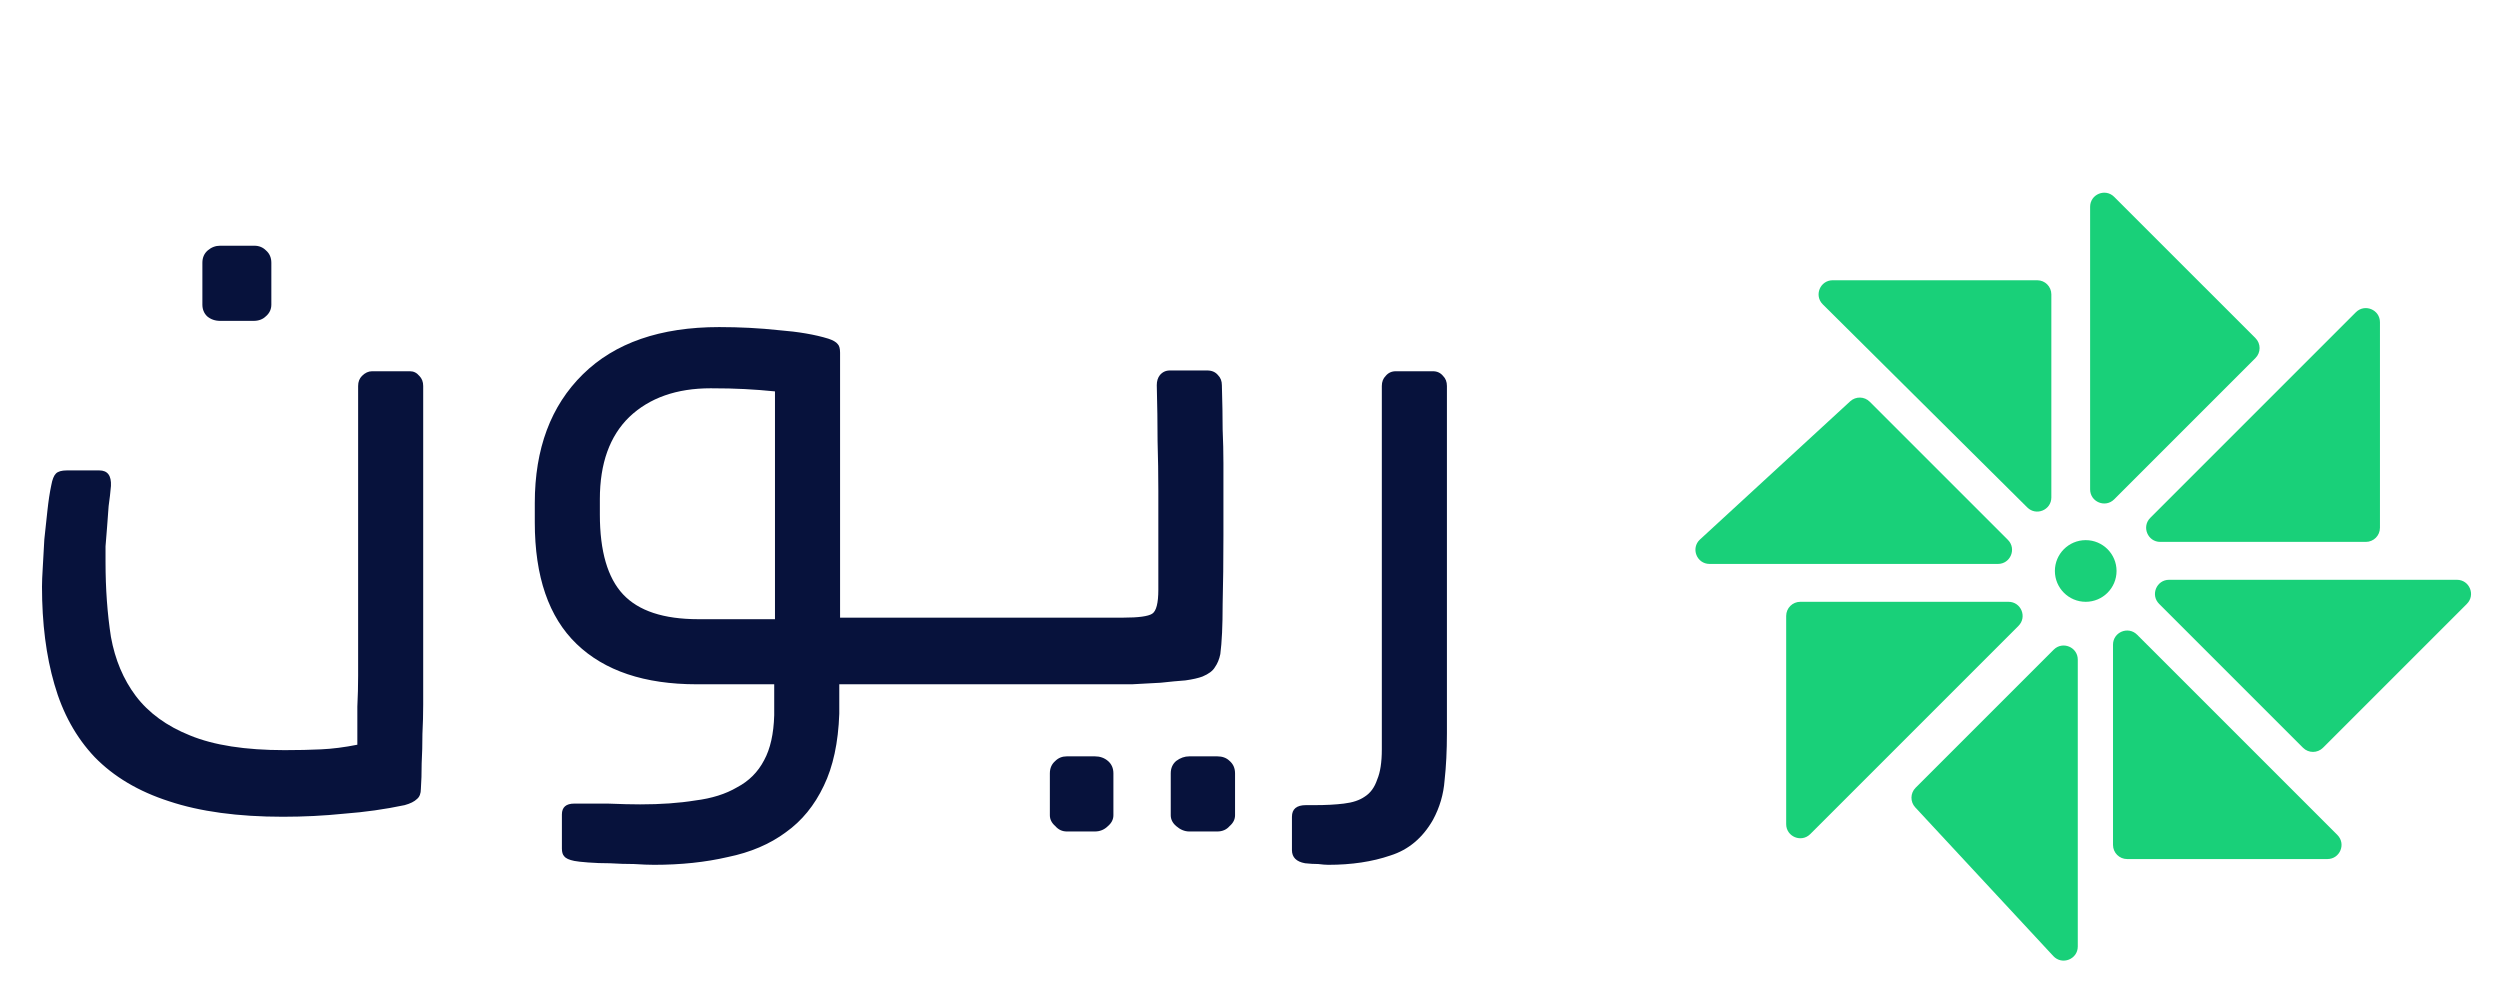 <svg xmlns="http://www.w3.org/2000/svg" width="108" height="43" viewBox="0 0 108 43" fill="none"><path d="M8.743 11.352C8.743 11.129 8.821 10.95 8.977 10.816C9.133 10.682 9.312 10.615 9.513 10.615H10.986C11.186 10.615 11.354 10.682 11.488 10.816C11.644 10.95 11.722 11.129 11.722 11.352V13.159C11.722 13.36 11.644 13.527 11.488 13.661C11.354 13.795 11.175 13.862 10.952 13.862H9.513C9.29 13.862 9.1 13.795 8.944 13.661C8.81 13.527 8.743 13.36 8.743 13.159V11.352ZM4.291 20.322C4.648 20.322 4.815 20.545 4.793 20.992C4.771 21.259 4.737 21.55 4.693 21.862C4.67 22.152 4.648 22.453 4.626 22.766C4.603 23.056 4.581 23.335 4.559 23.602C4.559 23.87 4.559 24.093 4.559 24.272C4.559 25.432 4.637 26.515 4.793 27.519C4.972 28.501 5.329 29.349 5.864 30.063C6.422 30.799 7.203 31.368 8.207 31.77C9.234 32.194 10.595 32.406 12.291 32.406C12.871 32.406 13.396 32.395 13.864 32.372C14.355 32.35 14.88 32.283 15.437 32.172C15.437 31.569 15.437 31.022 15.437 30.531C15.46 30.063 15.471 29.616 15.471 29.192C15.471 28.768 15.471 28.356 15.471 27.954C15.471 27.552 15.471 27.117 15.471 26.648V16.674C15.471 16.495 15.527 16.35 15.638 16.239C15.772 16.105 15.917 16.038 16.073 16.038H17.713C17.87 16.038 18.004 16.105 18.115 16.239C18.227 16.35 18.282 16.495 18.282 16.674V29.36C18.282 29.672 18.282 30.029 18.282 30.431C18.282 30.855 18.271 31.279 18.249 31.703C18.249 32.149 18.238 32.573 18.216 32.975C18.216 33.399 18.204 33.767 18.182 34.079C18.182 34.28 18.126 34.425 18.015 34.515C17.903 34.626 17.725 34.715 17.479 34.782C16.631 34.961 15.761 35.084 14.868 35.151C13.998 35.24 13.117 35.284 12.224 35.284C10.283 35.284 8.642 35.061 7.304 34.615C5.987 34.191 4.916 33.555 4.09 32.707C3.287 31.859 2.707 30.81 2.35 29.561C1.993 28.333 1.814 26.927 1.814 25.343C1.814 25.142 1.825 24.863 1.848 24.506C1.87 24.127 1.892 23.725 1.915 23.301C1.959 22.877 2.004 22.465 2.048 22.063C2.093 21.639 2.149 21.271 2.216 20.958C2.26 20.713 2.327 20.545 2.417 20.456C2.506 20.367 2.662 20.322 2.885 20.322H4.291ZM24.274 35.184C24.274 34.872 24.453 34.715 24.81 34.715C25.189 34.715 25.669 34.715 26.249 34.715C26.829 34.738 27.298 34.749 27.655 34.749C28.547 34.749 29.34 34.693 30.031 34.581C30.745 34.492 31.348 34.303 31.839 34.013C32.352 33.745 32.743 33.354 33.01 32.841C33.278 32.35 33.423 31.703 33.446 30.899V29.561H30.098C27.845 29.561 26.115 28.98 24.91 27.82C23.705 26.66 23.103 24.908 23.103 22.565V21.728C23.103 19.385 23.794 17.533 25.178 16.172C26.561 14.81 28.525 14.13 31.069 14.13C31.962 14.13 32.821 14.175 33.646 14.264C34.494 14.331 35.209 14.453 35.789 14.632C35.989 14.699 36.123 14.777 36.19 14.866C36.257 14.933 36.291 15.056 36.291 15.234V26.682H39.203V29.561H36.257V30.833C36.213 32.082 35.989 33.12 35.588 33.946C35.186 34.794 34.639 35.463 33.948 35.954C33.256 36.467 32.419 36.824 31.437 37.025C30.478 37.248 29.418 37.36 28.257 37.36C28.034 37.36 27.744 37.349 27.387 37.326C27.052 37.326 26.706 37.315 26.349 37.293C26.015 37.293 25.702 37.282 25.412 37.259C25.122 37.237 24.921 37.215 24.81 37.192C24.587 37.148 24.442 37.081 24.375 36.992C24.308 36.925 24.274 36.813 24.274 36.657V35.184ZM25.914 22.23C25.914 23.814 26.249 24.964 26.918 25.678C27.588 26.392 28.67 26.749 30.165 26.749H33.479V16.908C33.033 16.863 32.598 16.83 32.174 16.808C31.75 16.785 31.259 16.774 30.701 16.774C29.228 16.774 28.056 17.187 27.186 18.013C26.338 18.838 25.914 20.021 25.914 21.561V22.23ZM38.999 29.561C38.687 29.561 38.419 29.527 38.196 29.46C37.973 29.371 37.861 29.248 37.861 29.092V27.117C37.861 26.983 37.973 26.883 38.196 26.816C38.419 26.727 38.687 26.682 38.999 26.682H46.397V29.561H38.999ZM45.053 27.117C45.053 26.983 45.164 26.883 45.387 26.816C45.611 26.727 45.878 26.682 46.191 26.682H48.534C49.181 26.682 49.594 26.626 49.772 26.515C49.951 26.403 50.04 26.057 50.04 25.477C50.04 24.696 50.04 23.96 50.04 23.268C50.04 22.576 50.04 21.884 50.04 21.192C50.04 20.501 50.029 19.787 50.007 19.05C50.007 18.314 49.995 17.511 49.973 16.64C49.973 16.462 50.018 16.317 50.107 16.205C50.219 16.071 50.364 16.004 50.542 16.004H52.149C52.35 16.004 52.506 16.071 52.617 16.205C52.729 16.317 52.785 16.462 52.785 16.64C52.807 17.399 52.818 18.035 52.818 18.548C52.841 19.061 52.852 19.552 52.852 20.021C52.852 20.467 52.852 20.936 52.852 21.427C52.852 21.895 52.852 22.465 52.852 23.134C52.852 24.205 52.841 25.198 52.818 26.113C52.818 27.028 52.785 27.742 52.718 28.255C52.673 28.478 52.595 28.668 52.484 28.824C52.394 28.98 52.216 29.114 51.948 29.226C51.77 29.293 51.524 29.349 51.212 29.393C50.899 29.416 50.542 29.449 50.141 29.494C49.739 29.516 49.326 29.538 48.902 29.561C48.478 29.561 48.076 29.561 47.697 29.561H46.191C45.878 29.561 45.611 29.527 45.387 29.46C45.164 29.371 45.053 29.248 45.053 29.092V27.117ZM45.354 33.41C45.354 33.187 45.432 33.008 45.588 32.874C45.722 32.74 45.889 32.674 46.09 32.674H47.295C47.519 32.674 47.708 32.74 47.864 32.874C48.021 33.008 48.099 33.187 48.099 33.41V35.218C48.099 35.396 48.021 35.552 47.864 35.686C47.708 35.842 47.519 35.92 47.295 35.92H46.09C45.889 35.92 45.722 35.842 45.588 35.686C45.432 35.552 45.354 35.396 45.354 35.218V33.41ZM50.576 33.41C50.576 33.187 50.654 33.008 50.81 32.874C50.989 32.74 51.178 32.674 51.379 32.674H52.584C52.807 32.674 52.986 32.74 53.12 32.874C53.276 33.008 53.354 33.187 53.354 33.41V35.218C53.354 35.396 53.276 35.552 53.12 35.686C52.986 35.842 52.807 35.92 52.584 35.92H51.379C51.178 35.92 50.989 35.842 50.81 35.686C50.654 35.552 50.576 35.396 50.576 35.218V33.41ZM55.812 35.284C55.812 34.95 56.013 34.782 56.414 34.782H56.783C57.274 34.782 57.698 34.76 58.055 34.715C58.434 34.671 58.735 34.57 58.958 34.414C59.204 34.258 59.382 34.013 59.494 33.678C59.628 33.365 59.695 32.93 59.695 32.372V16.674C59.695 16.495 59.751 16.35 59.862 16.239C59.974 16.105 60.119 16.038 60.297 16.038H61.904C62.083 16.038 62.227 16.105 62.339 16.239C62.451 16.35 62.507 16.495 62.507 16.674V31.669C62.507 32.428 62.473 33.109 62.406 33.711C62.361 34.314 62.194 34.883 61.904 35.418C61.458 36.199 60.844 36.713 60.063 36.958C59.282 37.226 58.389 37.36 57.385 37.36C57.274 37.36 57.129 37.349 56.95 37.326C56.772 37.326 56.582 37.315 56.381 37.293C56.002 37.226 55.812 37.036 55.812 36.724V35.284Z" fill="#07123C"></path><path d="M97.436 15.468L91.332 21.572C90.949 21.955 90.293 21.683 90.293 21.141V8.934C90.293 8.392 90.949 8.12 91.332 8.504L97.436 14.607C97.674 14.845 97.674 15.23 97.436 15.468Z" fill="#19D079"></path><path d="M88.618 12.716V21.491C88.618 22.032 87.964 22.304 87.58 21.923L78.744 13.148C78.358 12.765 78.629 12.107 79.173 12.107H88.009C88.345 12.107 88.618 12.38 88.618 12.716Z" fill="#19D079"></path><path d="M102.205 23.41H93.323C92.781 23.41 92.509 22.754 92.892 22.371L101.774 13.489C102.158 13.106 102.814 13.377 102.814 13.92V22.801C102.814 23.138 102.541 23.41 102.205 23.41Z" fill="#19D079"></path><path d="M80.772 17.354L86.741 23.322C87.125 23.706 86.853 24.362 86.31 24.362H73.853C73.298 24.362 73.032 23.68 73.44 23.305L79.929 17.336C80.17 17.115 80.541 17.123 80.772 17.354Z" fill="#19D079"></path><circle cx="90.103" cy="24.666" r="1.332" fill="#19D079"></circle><path d="M100.352 32.304L106.57 26.086C106.953 25.703 106.682 25.047 106.139 25.047H93.704C93.162 25.047 92.89 25.703 93.273 26.086L99.491 32.304C99.729 32.542 100.114 32.542 100.352 32.304Z" fill="#19D079"></path><path d="M77.772 25.998H86.768C87.31 25.998 87.582 26.654 87.198 27.038L78.203 36.033C77.819 36.417 77.163 36.145 77.163 35.603V26.607C77.163 26.271 77.436 25.998 77.772 25.998Z" fill="#19D079"></path><path d="M91.282 36.502V27.849C91.282 27.306 91.938 27.035 92.322 27.418L100.975 36.071C101.359 36.455 101.087 37.111 100.544 37.111H91.891C91.555 37.111 91.282 36.838 91.282 36.502Z" fill="#19D079"></path><path d="M82.753 34.032L88.72 28.066C89.104 27.682 89.76 27.954 89.76 28.496V40.889C89.76 41.442 89.081 41.709 88.704 41.303L82.738 34.877C82.515 34.637 82.522 34.264 82.753 34.032Z" fill="#19D079"></path></svg>